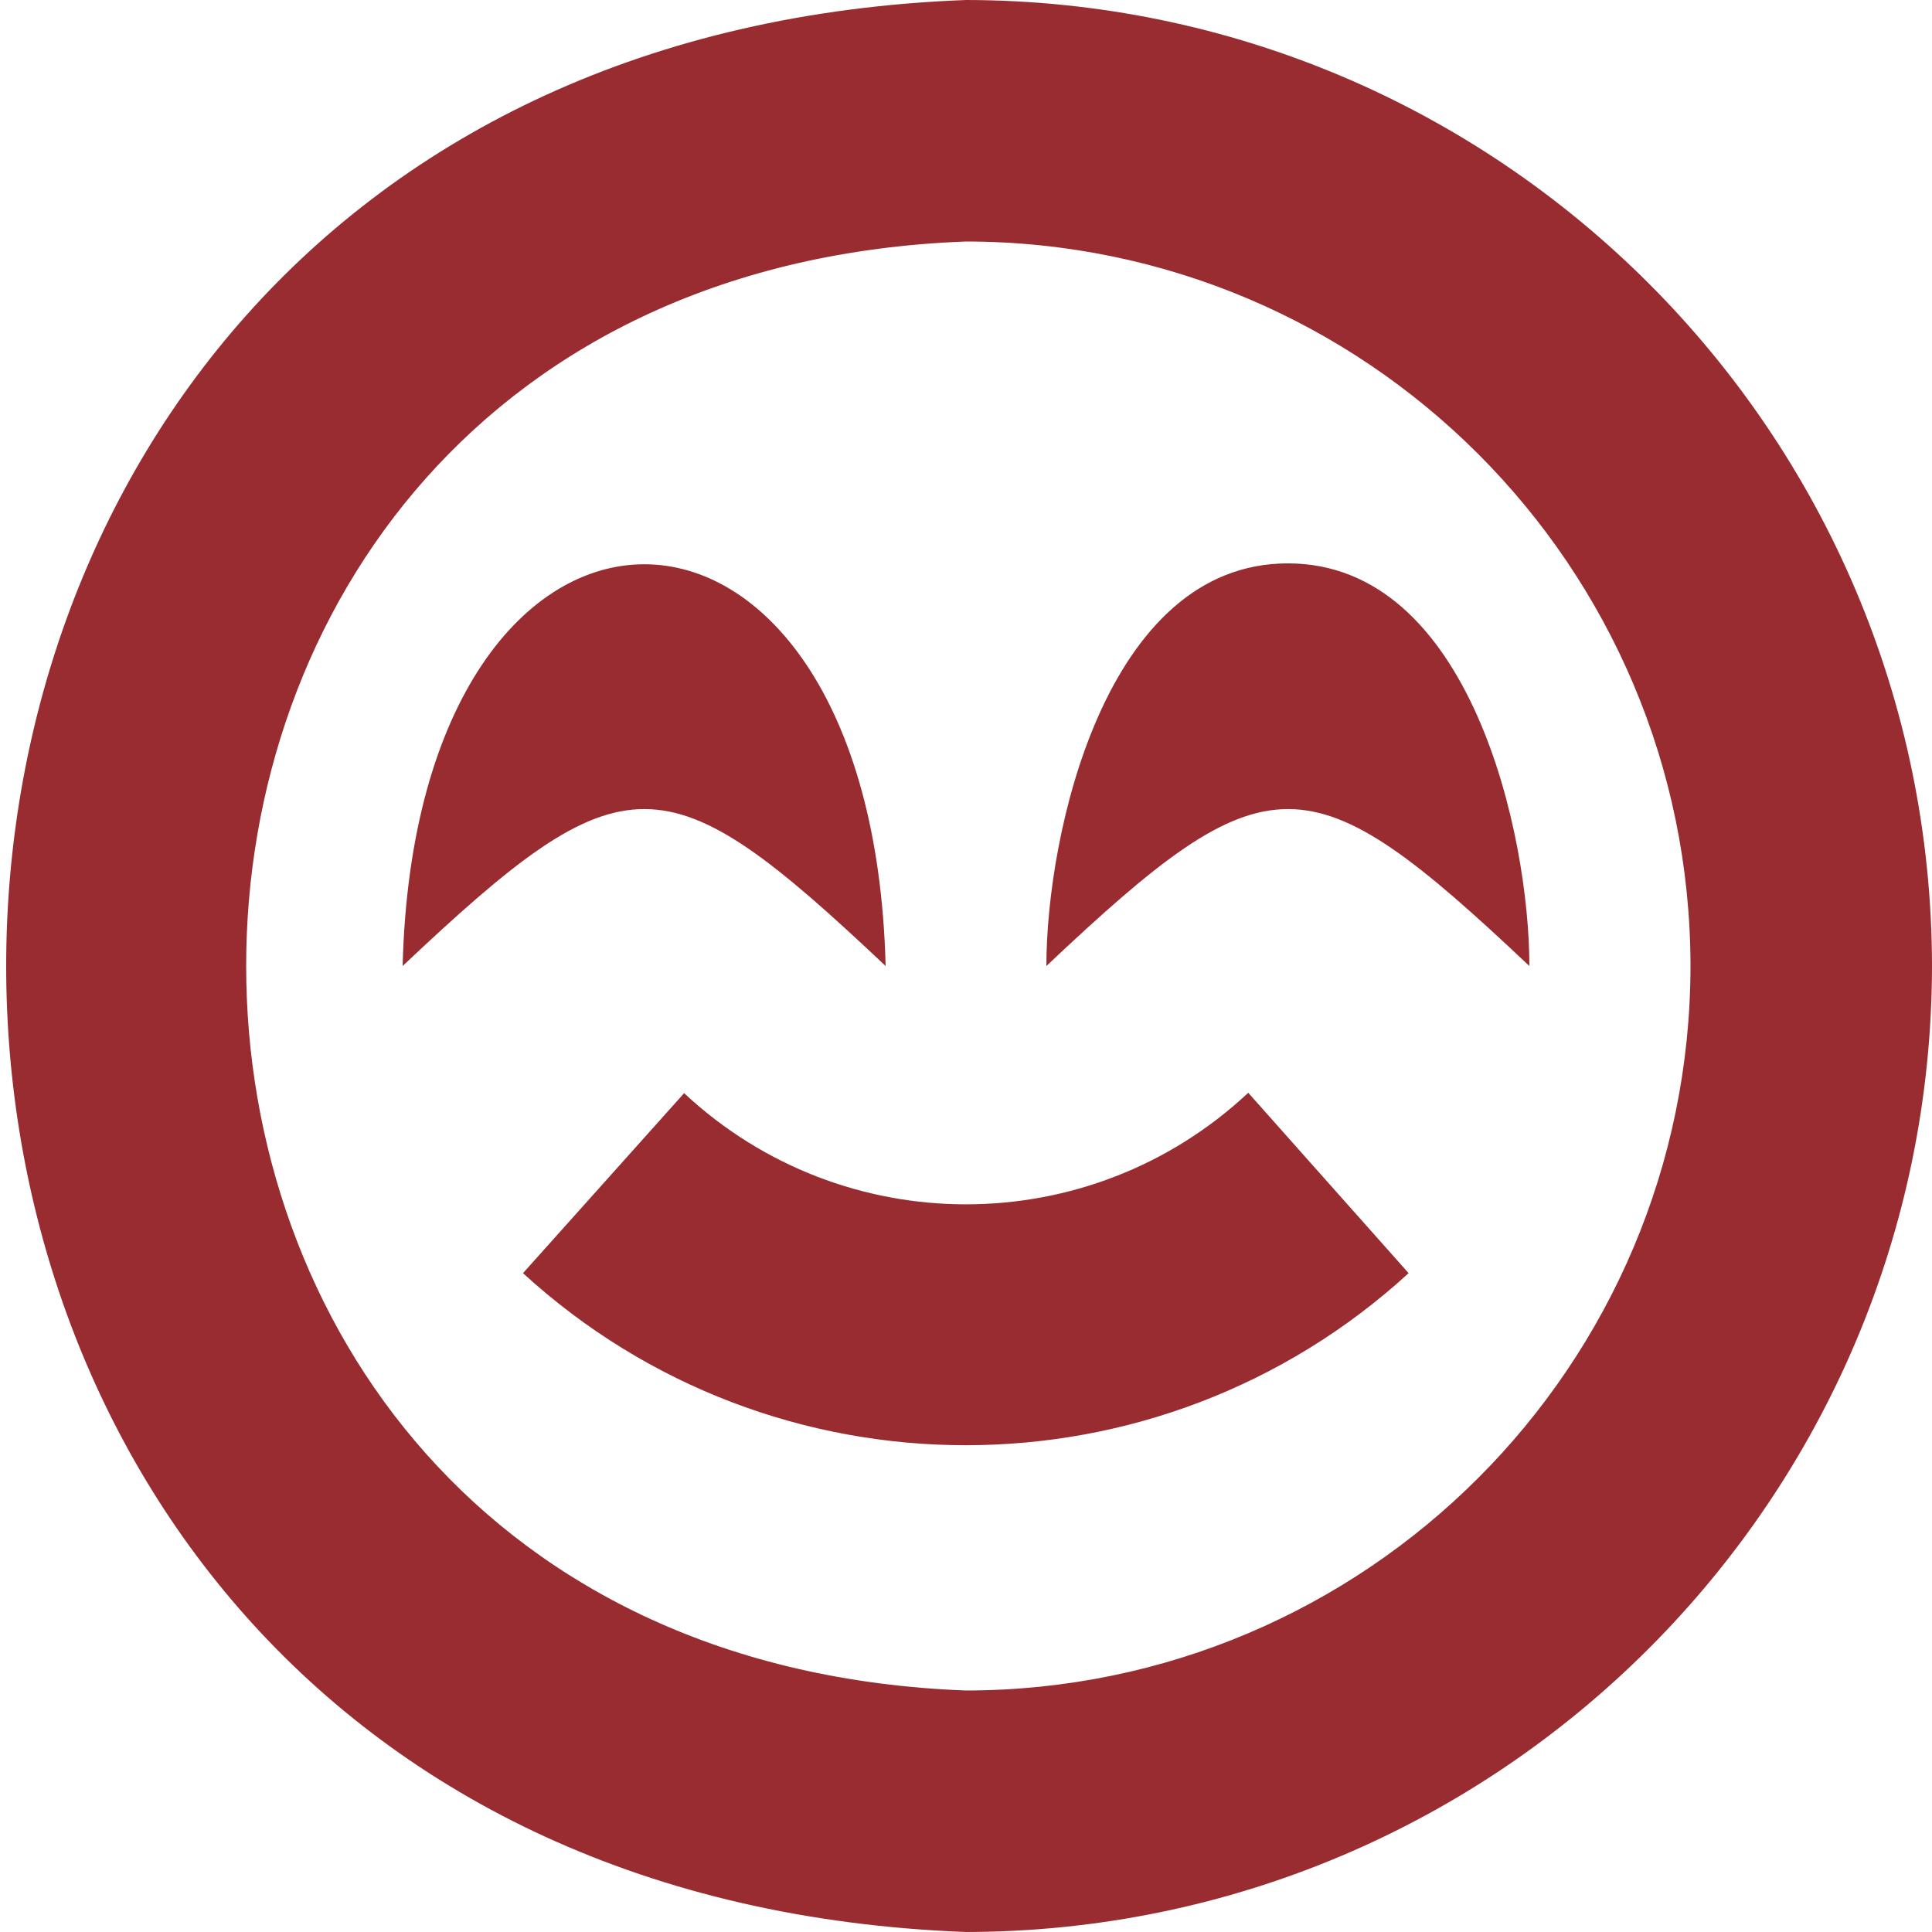 <?xml version="1.0" encoding="UTF-8"?>
<svg id="Layer_1" xmlns="http://www.w3.org/2000/svg" width="512" height="512" version="1.1" viewBox="0 0 512 512">
  <!-- Generator: Adobe Illustrator 29.2.1, SVG Export Plug-In . SVG Version: 2.1.0 Build 116)  -->
  <defs>
    <style>
      .st0 {
        fill: #992c31;
      }
    </style>
  </defs>
  <path class="st0" d="M330.8,289.6l42.5,47.8c-66.4,60.8-168.3,60.8-234.7,0l42.7-47.7c42.1,39.3,107.4,39.3,149.5-.1ZM512,256c-.2,141.3-114.7,255.8-256,256C-83.2,499.2-83.1,12.8,256,0c141.3.2,255.8,114.7,256,256ZM448,256c-.1-106-86-191.9-192-192C1.6,73.6,1.7,438.4,256,448c106-.1,191.9-86,192-192ZM234.7,256c-3.6-142.1-124.4-141.8-128,0,58.9-55.6,69.4-55.3,128,0ZM341.3,149.3c-48.4,0-64,71.9-64,106.7,58.9-55.6,69.4-55.3,128,0,0-34.8-15.6-106.7-64-106.7Z"/>
</svg>